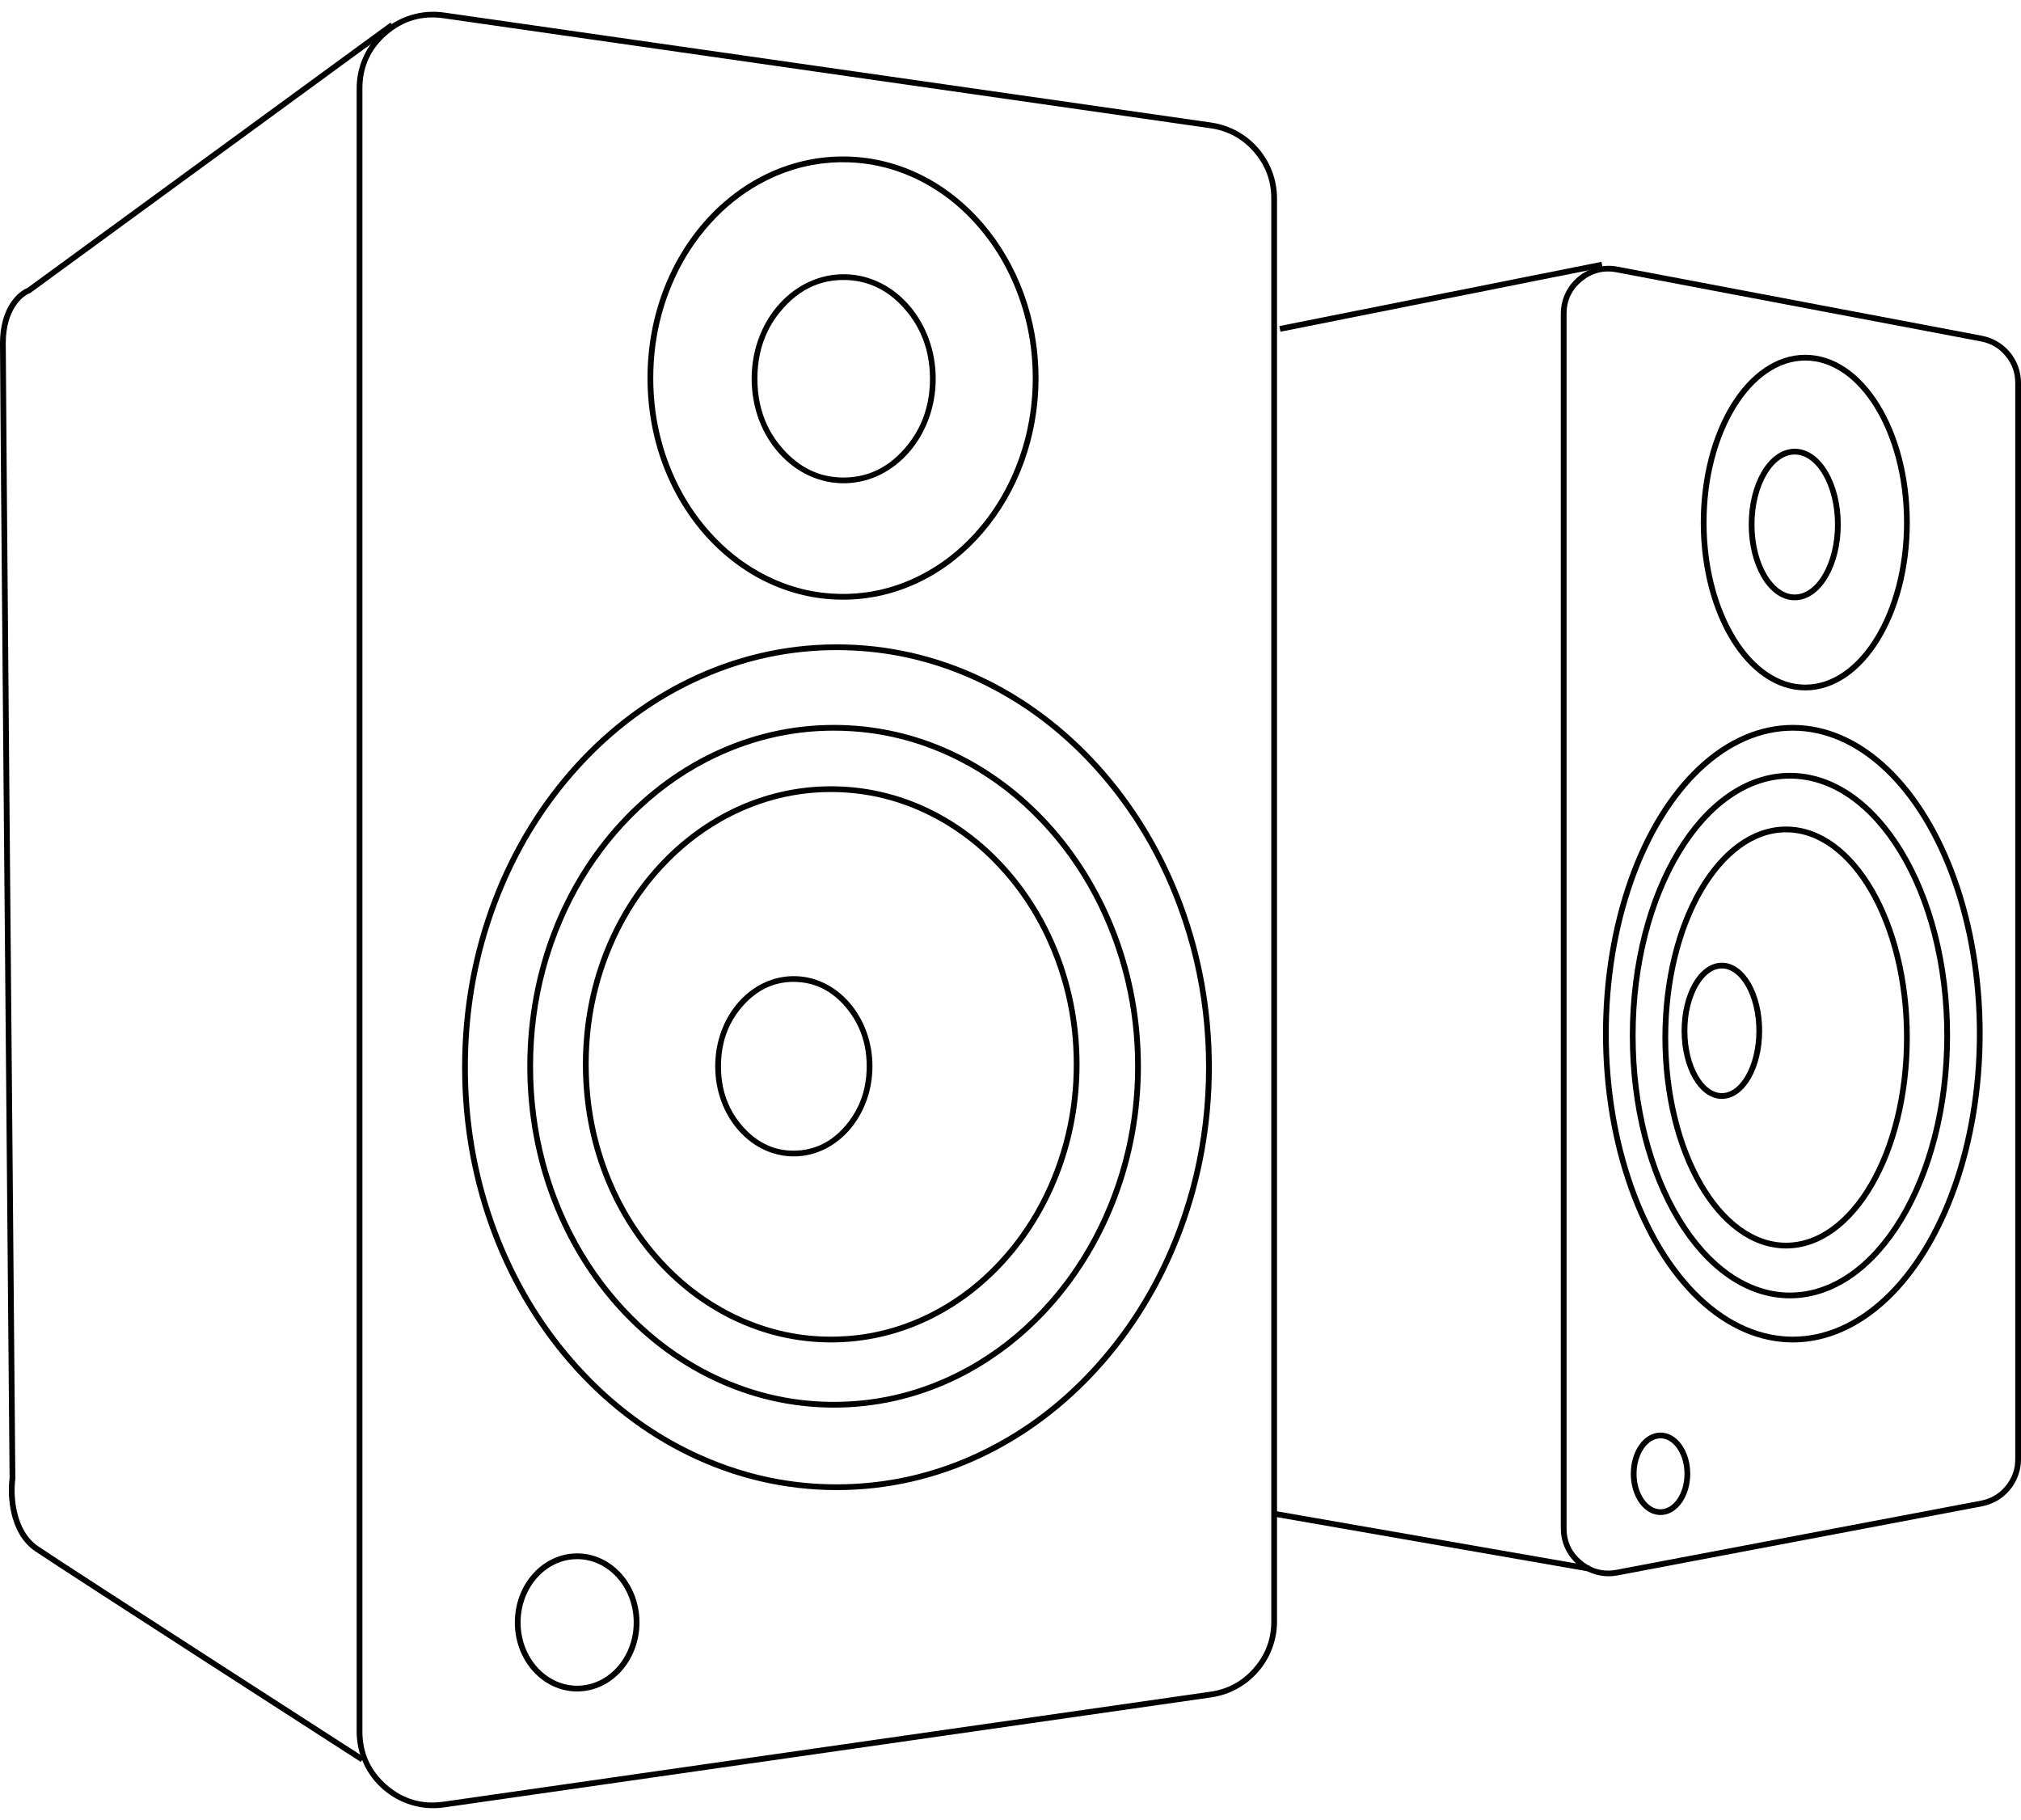 <?xml version="1.0" encoding="UTF-8"?> <svg xmlns="http://www.w3.org/2000/svg" xmlns:xlink="http://www.w3.org/1999/xlink" width="1054" height="949" viewBox="0 0 1054 949" fill="none"><desc> Created with Pixso. </desc><defs></defs><path id="Прямоугольник 10" d="M231.67 6.55L631.67 63.9C651.37 66.73 666 83.6 666 103.5L666 845.49C666 865.39 651.37 882.26 631.67 885.09L231.67 942.45C207.57 945.9 186 927.2 186 902.85L186 46.14C186 21.79 207.57 3.09 231.67 6.55ZM231.25 9.51L631.25 66.87Q638.08 67.85 643.76 70.95Q649.43 74.05 653.95 79.26Q658.47 84.48 660.74 90.54Q663 96.6 663 103.5L663 845.49Q663 852.39 660.74 858.45Q658.47 864.51 653.95 869.73Q649.43 874.94 643.76 878.04Q638.08 881.14 631.25 882.12L231.25 939.48Q222.89 940.67 215.51 938.51Q208.14 936.34 201.76 930.81Q195.38 925.28 192.19 918.29Q189 911.3 189 902.85L189 46.14Q189 37.69 192.19 30.7Q195.38 23.71 201.76 18.18Q208.14 12.65 215.51 10.48Q222.89 8.32 231.25 9.51Z" fill="#000000" fill-opacity="1" fill-rule="evenodd"></path><path id="Форма 52" d="M204.5 13L15 151.5C10.5 153.16 1.5 161 1.5 179C1.5 197 4.83 581.16 6.5 771C5.33 779.5 6.19 798.7 19 807.5C31.8 816.3 189 917.5 189 917.5" stroke="#000000" stroke-opacity="1" stroke-width="3"></path><path id="Эллипс 10" d="M337.69 197.15C337.69 131.8 385.04 80.09 442.07 81.62C497.62 83.11 541.61 134.82 541.61 197.15C541.61 259.47 497.62 311.18 442.07 312.67C385.04 314.2 337.69 262.49 337.69 197.15ZM424.15 85.94Q432.91 84.38 441.99 84.62Q450.28 84.84 458.25 86.57Q469.29 88.95 479.7 94.22Q482.53 95.65 485.25 97.26Q499.23 105.52 510.39 118.53Q513.23 121.83 515.79 125.33Q525.29 138.32 531.05 154.04Q533.52 160.78 535.18 167.72Q538.61 182.02 538.61 197.15Q538.61 212.27 535.18 226.57Q533.52 233.51 531.05 240.25Q525.29 255.97 515.79 268.96Q513.23 272.46 510.39 275.76Q499.23 288.77 485.25 297.04Q482.53 298.65 479.7 300.07Q469.29 305.34 458.25 307.72Q450.28 309.45 441.99 309.67Q432.91 309.91 424.15 308.35Q413.3 306.42 402.94 301.72Q399.33 300.08 395.89 298.16Q382 290.4 370.72 277.97Q367.62 274.55 364.82 270.9Q354.87 257.89 348.79 241.91Q346.67 236.34 345.1 230.62Q340.69 214.48 340.69 197.15Q340.69 179.81 345.1 163.67Q346.67 157.95 348.79 152.38Q354.87 136.4 364.82 123.39Q367.62 119.74 370.72 116.32Q382 103.89 395.89 96.13Q399.33 94.21 402.94 92.57Q413.3 87.87 424.15 85.94Z" fill="#000000" fill-opacity="1" fill-rule="evenodd"></path><path id="Эллипс 10" d="M392 197.5C392 166.67 414.29 142.29 441.13 143.01C467.29 143.71 488 168.1 488 197.5C488 226.89 467.29 251.28 441.13 251.98C414.29 252.7 392 228.32 392 197.5ZM426.77 148.1Q433.49 145.81 441.05 146.01Q448.09 146.2 454.31 148.54Q464.23 152.27 472.09 161.45Q477.03 167.21 480.08 173.84Q485 184.54 485 197.5Q485 210.45 480.08 221.15Q477.03 227.78 472.09 233.54Q464.23 242.73 454.31 246.45Q448.09 248.79 441.05 248.98Q433.49 249.18 426.77 246.89Q416.8 243.48 408.72 234.55Q403.67 228.97 400.47 222.48Q395 211.33 395 197.5Q395 183.66 400.47 172.51Q403.67 166.02 408.72 160.44Q416.8 151.51 426.77 148.1Z" fill="#000000" fill-opacity="1" fill-rule="evenodd"></path><path id="Эллипс 10" d="M241 556.5C241 431.8 331.78 333.14 441.13 336.06C547.64 338.9 632 437.57 632 556.5C632 675.42 547.64 774.09 441.13 776.93C331.78 779.85 241 681.19 241 556.5ZM405.93 341.67Q423.17 338.58 441.05 339.06Q457.44 339.5 473.18 342.92Q494.45 347.56 514.54 357.66Q520.56 360.69 526.33 364.13Q552.92 380 574.23 404.71Q580.15 411.56 585.45 418.87Q603.39 443.55 614.34 473.32Q619.24 486.64 622.5 500.35Q629 527.65 629 556.5Q629 585.34 622.5 612.63Q619.24 626.35 614.34 639.67Q603.39 669.43 585.45 694.12Q580.15 701.42 574.23 708.28Q552.92 733 526.33 748.86Q520.56 752.31 514.54 755.33Q494.45 765.43 473.18 770.06Q457.44 773.49 441.05 773.93Q423.17 774.41 405.93 771.32Q384.97 767.56 364.96 758.52Q357.44 755.12 350.27 751.09Q323.82 736.18 302.27 712.55Q295.81 705.46 290.03 697.85Q271.25 673.12 259.69 642.88Q255.43 631.75 252.33 620.3Q244 589.52 244 556.5Q244 523.46 252.33 492.69Q255.43 481.24 259.69 470.11Q271.25 439.87 290.04 415.12Q295.82 407.52 302.27 400.44Q323.82 376.81 350.28 361.9Q357.44 357.86 364.96 354.47Q384.97 345.43 405.93 341.67Z" fill="#000000" fill-opacity="1" fill-rule="evenodd"></path><path id="Эллипс 10" d="M275 556C275 455.33 349.3 375.69 438.79 378.05C525.96 380.34 595 459.99 595 556C595 652 525.96 731.65 438.79 733.94C349.3 736.3 275 656.66 275 556ZM409.41 383.27Q423.78 380.65 438.71 381.05Q452.48 381.41 465.69 384.33Q482.63 388.07 498.64 396.01Q504.36 398.85 509.81 402.14Q530.56 414.69 547.32 433.86Q552.9 440.23 557.81 447.08Q571.51 466.21 580.03 489.06Q584.24 500.32 586.96 511.93Q592 533.37 592 556Q592 578.62 586.96 600.06Q584.24 611.67 580.03 622.93Q571.51 645.78 557.81 664.91Q552.9 671.76 547.32 678.13Q530.57 697.29 509.82 709.84Q504.37 713.14 498.64 715.98Q482.63 723.92 465.7 727.66Q452.49 730.58 438.71 730.94Q423.78 731.34 409.41 728.72Q392.66 725.68 376.66 718.55Q369.73 715.46 363.17 711.71Q342.49 699.91 325.54 681.57Q319.51 675.04 314.21 667.97Q299.81 648.76 290.8 625.51Q287.1 615.96 284.47 606.13Q278 581.93 278 556Q278 530.07 284.47 505.87Q287.1 496.03 290.8 486.48Q299.81 463.23 314.2 444.02Q319.5 436.95 325.54 430.42Q342.48 412.09 363.16 400.28Q369.72 396.53 376.66 393.44Q392.66 386.31 409.41 383.27Z" fill="#000000" fill-opacity="1" fill-rule="evenodd"></path><path id="Эллипс 10" d="M304 555C304 473 364.13 408.12 436.56 410.04C507.12 411.91 563 476.79 563 555C563 633.2 507.12 698.08 436.56 699.95C364.13 701.87 304 637 304 555ZM413.16 414.79Q424.61 412.72 436.48 413.04Q447.41 413.33 457.89 415.62Q471.7 418.65 484.74 425.16Q489.01 427.29 493.08 429.73Q510.2 440 523.97 455.86Q528.16 460.68 531.89 465.84Q543.31 481.67 550.35 500.66Q553.65 509.58 555.83 518.77Q560 536.39 560 555Q560 573.6 555.83 591.22Q553.65 600.41 550.35 609.33Q543.31 628.32 531.89 644.15Q528.16 649.31 523.97 654.13Q510.2 669.99 493.08 680.26Q489.01 682.7 484.74 684.83Q471.7 691.34 457.9 694.36Q447.41 696.66 436.48 696.95Q424.61 697.27 413.17 695.2Q399.54 692.74 386.52 686.91Q381.28 684.56 376.3 681.74Q359.25 672.08 345.33 656.92Q340.78 651.96 336.75 646.62Q324.76 630.74 317.32 611.43Q314.43 603.93 312.35 596.21Q307 576.32 307 555Q307 533.67 312.35 513.78Q314.43 506.06 317.32 498.56Q324.76 479.25 336.74 463.37Q340.78 458.03 345.33 453.07Q359.25 437.91 376.29 428.26Q381.27 425.43 386.52 423.08Q399.53 417.25 413.16 414.79Z" fill="#000000" fill-opacity="1" fill-rule="evenodd"></path><path id="Эллипс 10" d="M373 556C373 529.42 392.04 508.39 414.97 509.01C437.31 509.62 455 530.65 455 556C455 581.34 437.31 602.38 414.97 602.98C392.04 603.6 373 582.57 373 556ZM403.08 513.71Q408.64 511.84 414.89 512.01Q420.68 512.16 425.82 514.07Q434.33 517.22 441.07 525.16Q445.13 529.95 447.68 535.43Q452 544.71 452 556Q452 567.28 447.68 576.56Q445.13 582.05 441.07 586.83Q434.33 594.77 425.82 597.92Q420.68 599.83 414.89 599.98Q408.64 600.15 403.08 598.28Q394.53 595.4 387.62 587.69Q383.47 583.06 380.8 577.71Q376 568.05 376 556Q376 543.94 380.8 534.28Q383.47 528.93 387.62 524.3Q394.53 516.59 403.08 513.71Z" fill="#000000" fill-opacity="1" fill-rule="evenodd"></path><ellipse id="Эллипс 12" cx="301" cy="846" rx="31" ry="34.5" stroke="#000000" stroke-opacity="1" stroke-width="3"></ellipse><path id="Прямоугольник 11" d="M843.65 139.05L1033.66 175.08C1045.46 177.32 1054 187.63 1054 199.64L1054 760.89C1054 772.9 1045.46 783.21 1033.66 785.45L843.65 821.48C828.25 824.4 814 812.59 814 796.92L814 163.61C814 147.94 828.25 136.13 843.65 139.05ZM843.09 142L1033.1 178.03Q1036.99 178.77 1040.19 180.66Q1043.42 182.56 1045.93 185.61Q1048.47 188.66 1049.74 192.17Q1051 195.68 1051 199.64L1051 760.89Q1051 764.85 1049.74 768.36Q1048.47 771.87 1045.93 774.92Q1043.42 777.97 1040.19 779.87Q1036.99 781.76 1033.1 782.5L843.09 818.54Q838.01 819.5 833.48 818.33Q828.95 817.16 824.96 813.86Q820.98 810.56 818.99 806.33Q817 802.09 817 796.92L817 163.61Q817 158.44 818.99 154.2Q820.98 149.97 824.96 146.67Q828.95 143.37 833.48 142.2Q838.01 141.03 843.09 142Z" fill="#000000" fill-opacity="1" fill-rule="evenodd"></path><path id="Форма 53" d="M835.5 138C835.5 138 733.02 158.43 667.5 171.5" stroke="#000000" stroke-opacity="1" stroke-width="3"></path><path id="Форма 54" d="M665.5 789.5L829 818" stroke="#000000" stroke-opacity="1" stroke-width="3"></path><ellipse id="Эллипс 11" cx="941.5" cy="272.5" rx="53" ry="86" stroke="#000000" stroke-opacity="1" stroke-width="3"></ellipse><ellipse id="Эллипс 11" cx="936" cy="273.5" rx="22.5" ry="38" stroke="#000000" stroke-opacity="1" stroke-width="3"></ellipse><ellipse id="Эллипс 11" cx="935" cy="539" rx="97.5" ry="159.5" stroke="#000000" stroke-opacity="1" stroke-width="3"></ellipse><ellipse id="Эллипс 11" cx="933.5" cy="540" rx="82" ry="135.5" stroke="#000000" stroke-opacity="1" stroke-width="3"></ellipse><ellipse id="Эллипс 11" cx="931.5" cy="541" rx="63" ry="108.5" stroke="#000000" stroke-opacity="1" stroke-width="3"></ellipse><ellipse id="Эллипс 11" cx="898" cy="537.5" rx="19.5" ry="34" stroke="#000000" stroke-opacity="1" stroke-width="3"></ellipse><ellipse id="Эллипс 12" cx="866" cy="768.5" rx="14" ry="20" stroke="#000000" stroke-opacity="1" stroke-width="3"></ellipse></svg> 